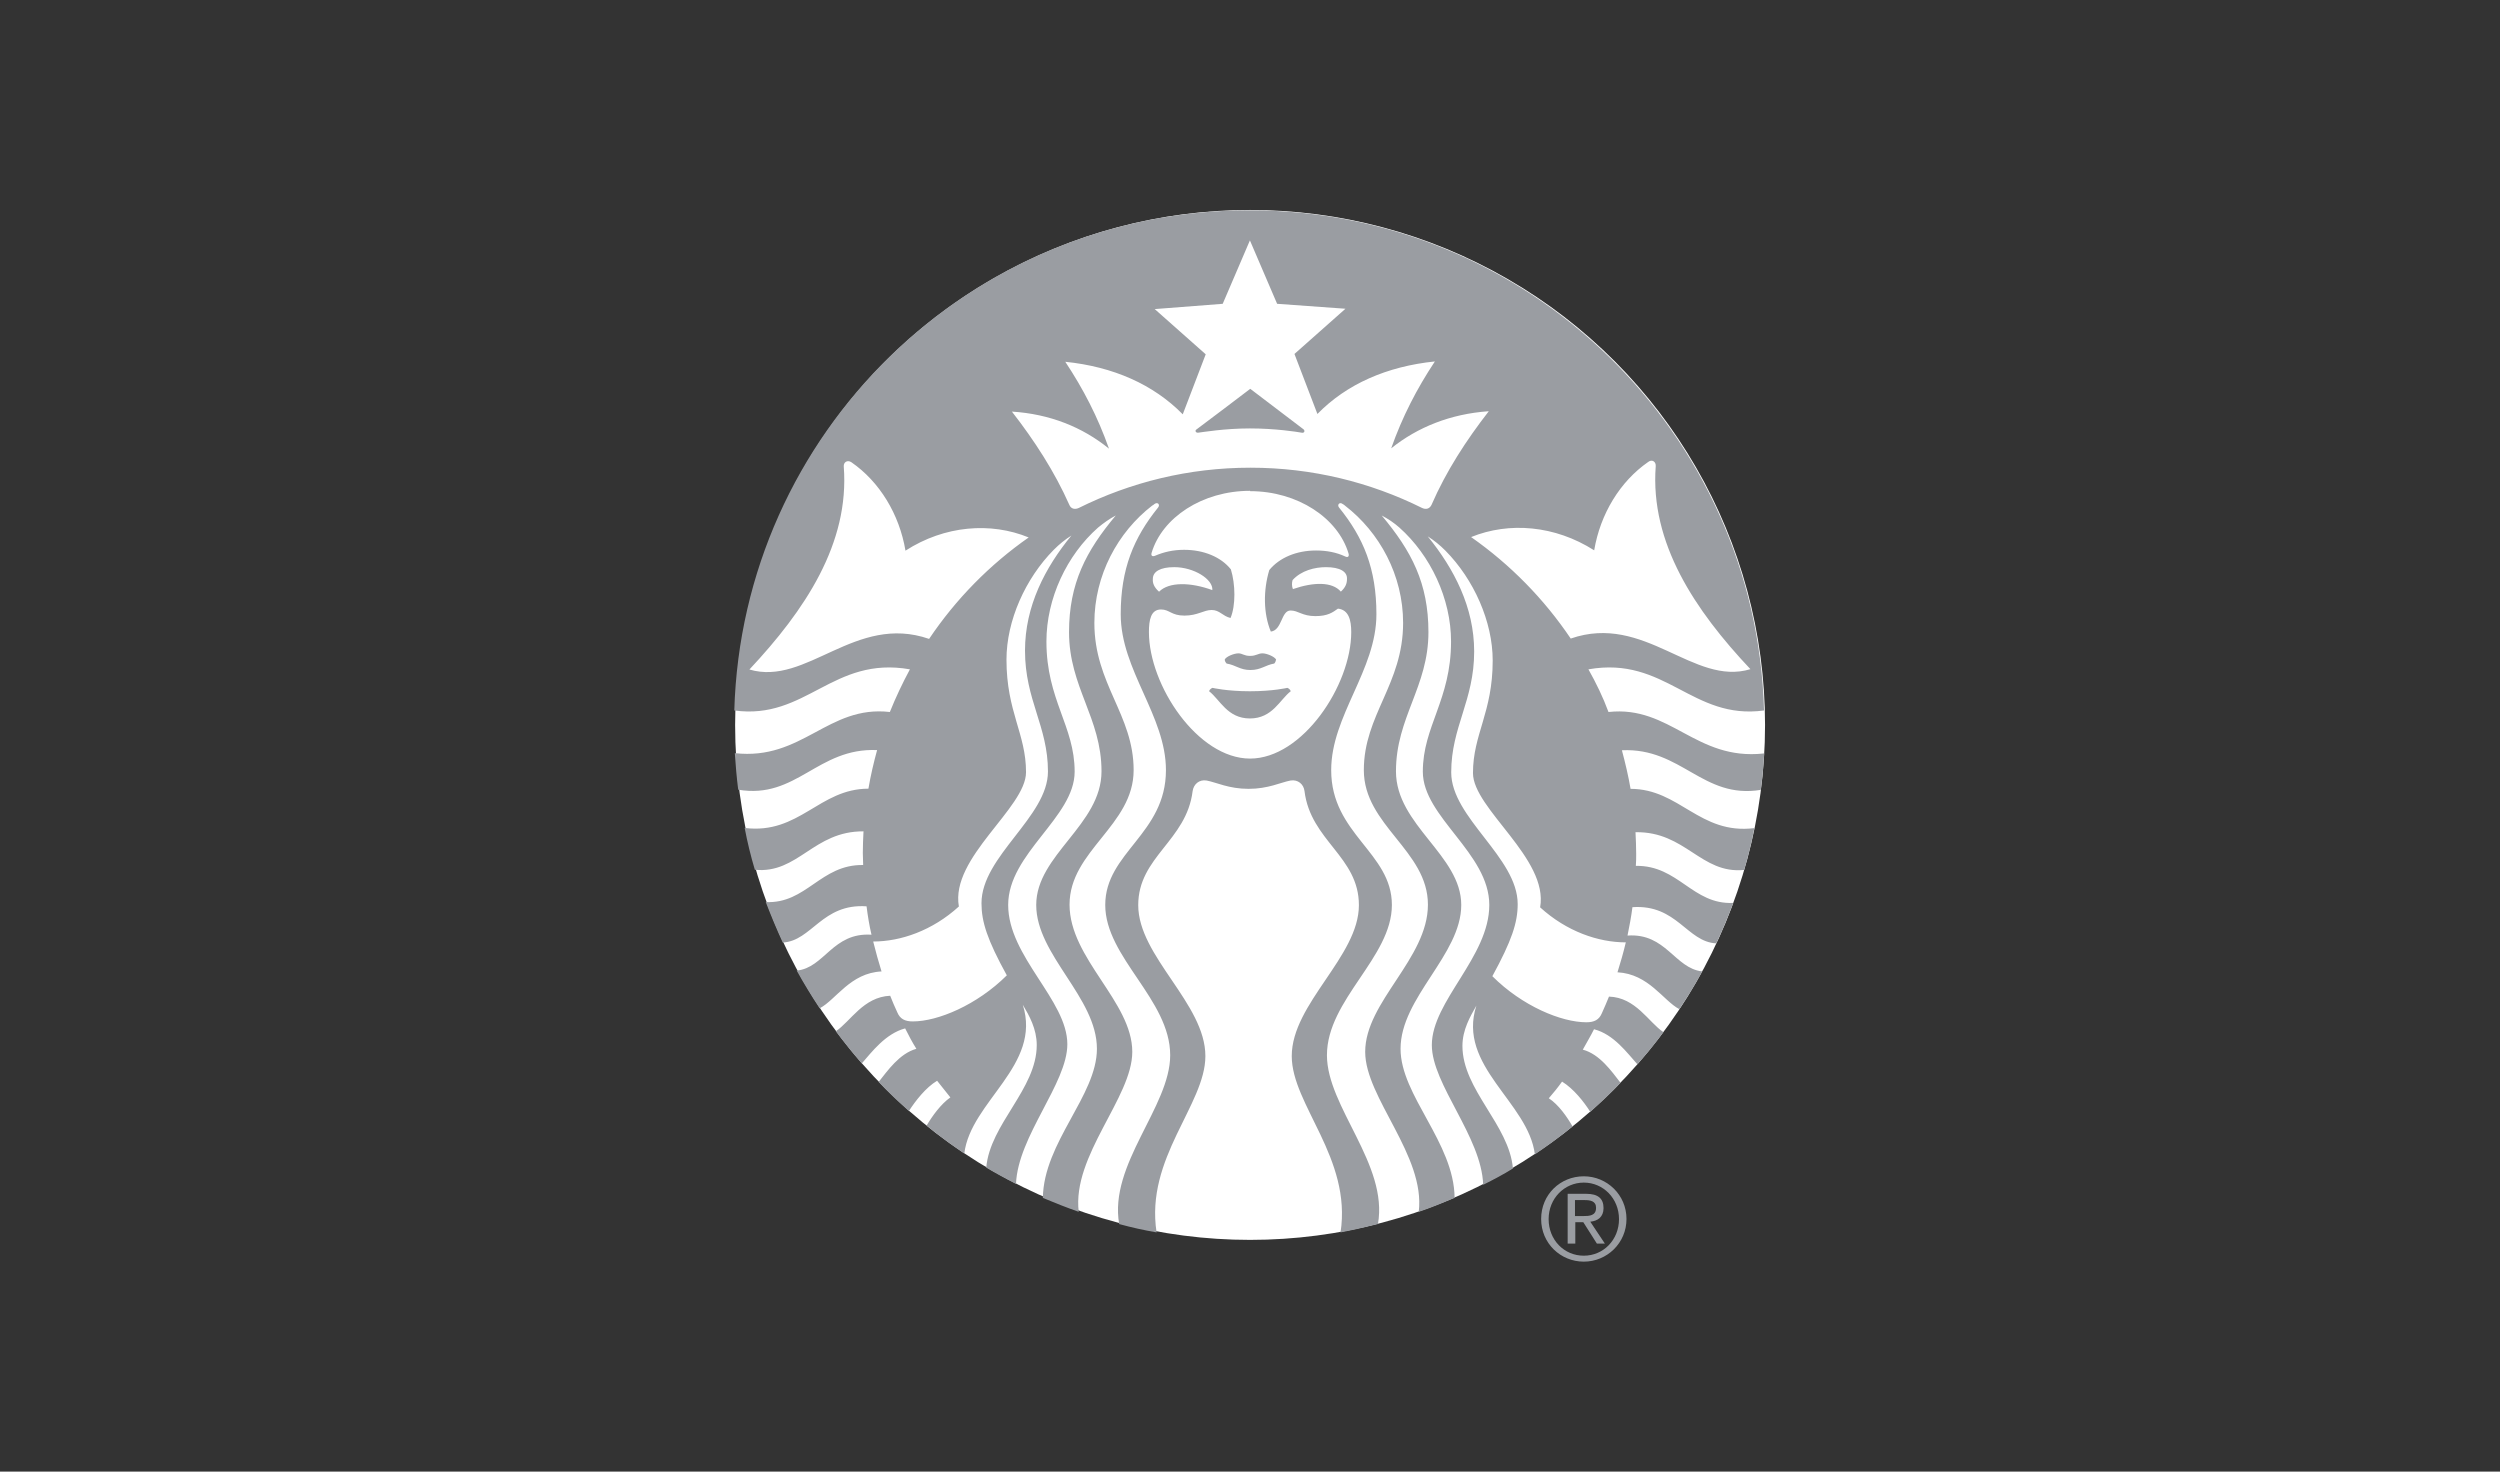 <?xml version="1.0" encoding="UTF-8"?><svg id="Layer_2" xmlns="http://www.w3.org/2000/svg" viewBox="0 0 147.05 86.56"><rect x="0" y="0" width="147.05" height="86.56" fill="#333333" stroke="none"/><defs><style>.cls-1{fill:none;}.cls-2{fill:#9a9da2;}.cls-3{fill:#fff;}</style></defs><g id="Greyscale"><rect class="cls-1" width="147.05" height="86.56"/><circle class="cls-3" cx="73.53" cy="42.64" r="30.29"/><path class="cls-2" d="M76.56,25.45c-.27-.05-1.55-.25-3.04-.25s-2.78.22-3.04.25c-.15.02-.22-.13-.09-.2.11-.07,3.15-2.38,3.15-2.38,0,0,3.04,2.31,3.13,2.38.11.09.05.24-.11.2ZM71.32,40.46s-.16.05-.2.2c.64.49,1.07,1.6,2.4,1.6s1.76-1.11,2.4-1.6c-.04-.15-.2-.2-.2-.2,0,0-.84.2-2.2.2s-2.2-.2-2.2-.2ZM73.53,38.58c-.36,0-.45-.15-.69-.15s-.71.18-.8.36c0,.09.04.16.11.24.55.09.78.38,1.4.38s.87-.29,1.4-.38c.07-.07.09-.15.11-.24-.11-.18-.56-.36-.8-.36-.27,0-.36.15-.73.15ZM103.77,44.31c-.04.73-.11,1.44-.2,2.15-3.42.56-4.66-2.49-8.17-2.33.2.75.38,1.51.51,2.27,2.89,0,4.06,2.71,7.28,2.31-.16.84-.36,1.64-.6,2.46-2.55.25-3.44-2.27-6.39-2.22.02.42.04.84.04,1.27,0,.24,0,.47-.02.71,2.51-.04,3.33,2.29,5.73,2.18-.31.82-.64,1.62-1,2.38-1.73-.09-2.31-2.31-4.93-2.13-.07.56-.18,1.13-.29,1.67,2.27-.16,2.77,1.93,4.4,2.11-.42.76-.86,1.49-1.35,2.22-.96-.51-1.8-2.07-3.64-2.17.18-.58.35-1.16.49-1.76-1.62,0-3.48-.64-5.04-2.06.51-2.87-3.95-5.8-3.95-7.9,0-2.29,1.16-3.55,1.16-6.62,0-2.29-1.11-4.77-2.78-6.46-.33-.33-.66-.6-1.04-.84,1.55,1.91,2.73,4.17,2.73,6.77,0,2.89-1.35,4.44-1.35,7.11s3.91,5,3.91,7.75c0,1.09-.35,2.15-1.49,4.24,1.76,1.76,4.06,2.71,5.53,2.71.47,0,.75-.15.91-.53.15-.33.29-.66.42-.98,1.58.05,2.33,1.51,3.2,2.09-.47.66-.98,1.27-1.53,1.89-.6-.66-1.38-1.76-2.55-2.06-.2.4-.44.8-.66,1.2,1,.27,1.69,1.27,2.22,1.95-.56.6-1.16,1.16-1.78,1.71-.38-.6-.98-1.36-1.66-1.78-.25.35-.51.67-.78.98.58.38,1.07,1.09,1.4,1.66-.71.58-1.46,1.13-2.22,1.64-.38-3.07-4.59-5.19-3.44-8.75-.36.64-.82,1.42-.82,2.37,0,2.58,2.75,4.64,2.97,7.21-.56.35-1.15.66-1.75.96-.09-2.82-3.02-5.91-3.02-8.22,0-2.58,3.38-5.19,3.38-8.24s-3.91-5.17-3.91-7.84,1.66-4.22,1.66-7.66c0-2.51-1.2-5.06-3.04-6.7-.33-.29-.66-.51-1.04-.71,1.75,2.09,2.75,3.98,2.75,6.86,0,3.22-1.91,5.02-1.91,8.19s3.84,4.93,3.84,7.86-3.57,5.44-3.57,8.46c0,2.75,3.15,5.51,3.18,8.77-.69.29-1.38.58-2.11.82.4-3.31-3.15-6.71-3.15-9.41,0-2.95,3.69-5.48,3.69-8.66s-3.77-4.66-3.77-7.91,2.31-5.06,2.31-8.66c0-2.8-1.38-5.33-3.42-6.9-.04-.04-.09-.07-.13-.09-.18-.15-.35.04-.22.2,1.44,1.78,2.2,3.6,2.2,6.28,0,3.29-2.66,5.97-2.66,9.17,0,3.77,3.57,4.84,3.57,7.93s-3.82,5.57-3.82,8.84c0,3.04,3.62,6.42,3,9.93-.73.18-1.46.35-2.2.49.67-4.37-2.87-7.51-2.87-10.37,0-3.09,3.95-5.86,3.95-8.88,0-2.86-2.84-3.78-3.2-6.71-.05-.4-.38-.69-.82-.62-.58.11-1.31.49-2.47.49s-1.89-.38-2.47-.49c-.44-.07-.76.22-.82.62-.36,2.93-3.2,3.86-3.2,6.71,0,3.02,3.95,5.79,3.95,8.88,0,2.86-3.55,6-2.87,10.37-.75-.13-1.47-.29-2.2-.49-.62-3.51,3-6.9,3-9.93,0-3.28-3.82-5.75-3.82-8.84s3.57-4.17,3.57-7.93c0-3.2-2.66-5.88-2.66-9.17,0-2.67.76-4.49,2.2-6.28.13-.16-.02-.35-.22-.2-.04.04-.09.07-.13.09-2.02,1.56-3.4,4.09-3.4,6.9,0,3.6,2.31,5.4,2.31,8.66s-3.77,4.73-3.77,7.91,3.69,5.71,3.69,8.66c0,2.69-3.55,6.1-3.15,9.41-.71-.25-1.42-.53-2.11-.82.05-3.28,3.18-6.02,3.18-8.77,0-3.02-3.57-5.51-3.57-8.46s3.84-4.71,3.84-7.86-1.91-4.95-1.91-8.19c0-2.87,1-4.77,2.75-6.86-.38.2-.71.44-1.04.71-1.84,1.62-3.04,4.17-3.04,6.7,0,3.44,1.66,4.97,1.66,7.66s-3.91,4.8-3.91,7.84,3.48,5.6,3.48,8.19c0,2.31-2.91,5.4-3.02,8.22-.6-.31-1.18-.62-1.75-.96.22-2.57,2.97-4.62,2.97-7.21,0-.95-.44-1.73-.82-2.37,1.13,3.57-3.07,5.68-3.44,8.75-.76-.51-1.51-1.06-2.22-1.64.33-.56.84-1.27,1.4-1.66-.27-.33-.53-.66-.78-.98-.67.4-1.27,1.18-1.66,1.78-.62-.55-1.22-1.11-1.78-1.71.53-.66,1.22-1.67,2.22-1.95-.24-.38-.45-.78-.66-1.2-1.16.31-1.97,1.4-2.55,2.06-.53-.6-1.04-1.24-1.53-1.89.87-.58,1.62-2.02,3.2-2.09.13.33.27.66.42.98.16.38.44.53.91.53,1.47,0,3.77-.96,5.53-2.71-1.15-2.09-1.49-3.15-1.49-4.24,0-2.77,3.91-5.08,3.91-7.75s-1.35-4.2-1.35-7.11c0-2.62,1.18-4.88,2.73-6.77-.38.24-.71.51-1.04.84-1.67,1.69-2.78,4.17-2.78,6.46,0,3.07,1.15,4.35,1.15,6.62,0,2.11-4.46,5.02-3.95,7.9-1.56,1.42-3.42,2.06-5.04,2.06.15.6.31,1.18.49,1.76-1.84.09-2.67,1.66-3.64,2.17-.47-.71-.93-1.46-1.35-2.22,1.64-.16,2.11-2.26,4.4-2.11-.13-.55-.22-1.11-.29-1.67-2.62-.18-3.22,2.04-4.93,2.13-.36-.78-.69-1.58-1-2.38,2.4.11,3.22-2.22,5.73-2.18,0-.24-.02-.47-.02-.71,0-.42.02-.86.04-1.27-2.95-.02-3.84,2.51-6.39,2.26-.24-.8-.44-1.62-.6-2.46,3.22.4,4.38-2.31,7.28-2.31.13-.78.31-1.53.51-2.27-3.51-.15-4.73,2.91-8.17,2.33-.09-.71-.15-1.42-.2-2.15,3.98.45,5.48-2.84,9.12-2.42.35-.87.75-1.71,1.18-2.51-4.55-.8-6.1,3-10.33,2.42.47-16.32,13.85-29.42,30.29-29.42s29.82,13.1,30.28,29.42c-4.24.58-5.79-3.22-10.33-2.42.45.8.86,1.64,1.18,2.51,3.64-.4,5.13,2.87,9.12,2.44ZM60.5,31.61c-2.22-.91-4.93-.71-7.24.78-.36-2.15-1.53-4.06-3.18-5.2-.24-.16-.47,0-.45.25.35,4.53-2.29,8.46-5.55,11.94,3.37,1,6.22-3.31,10.57-1.8,1.58-2.35,3.57-4.37,5.86-5.97ZM73.53,28.87c-2.82,0-5.17,1.58-5.79,3.64-.05.16.02.25.2.18.51-.22,1.07-.35,1.71-.35,1.15,0,2.17.42,2.75,1.15.27.87.29,2.13-.02,2.86-.47-.11-.64-.47-1.11-.47s-.82.33-1.6.33-.87-.36-1.38-.36c-.6,0-.71.62-.71,1.33,0,3.13,2.87,7.44,5.95,7.44s5.95-4.31,5.95-7.44c0-.71-.15-1.31-.78-1.38-.31.22-.6.44-1.33.44-.78,0-1-.33-1.46-.33-.56,0-.49,1.16-1.16,1.24-.44-1.06-.45-2.42-.09-3.62.6-.73,1.6-1.15,2.75-1.15.62,0,1.2.11,1.71.35.18.09.25-.02.2-.18-.62-2.07-2.98-3.66-5.79-3.66ZM78,33.36c-.67,0-1.46.2-1.97.76-.05.15-.05.38.02.53,1.22-.42,2.31-.44,2.82.15.27-.25.36-.47.36-.75.02-.42-.4-.69-1.24-.69ZM68.18,34.8c.58-.58,1.84-.56,3.13-.09.05-.64-1.09-1.35-2.24-1.35-.84,0-1.26.27-1.26.69-.02.25.07.49.36.75ZM87.54,24.19c-2.22.16-4.15.93-5.71,2.18.66-1.87,1.51-3.51,2.57-5.11-2.82.29-5.19,1.33-6.91,3.09l-1.35-3.53,3-2.66-4.02-.29-1.6-3.73-1.6,3.73-4,.31,3,2.66-1.35,3.53c-1.73-1.76-4.09-2.8-6.91-3.09,1.06,1.6,1.91,3.24,2.57,5.11-1.56-1.27-3.49-2.04-5.71-2.18,1.33,1.71,2.51,3.53,3.38,5.49.09.22.31.29.55.18,3.04-1.51,6.46-2.37,10.1-2.37s7.06.86,10.1,2.37c.24.11.44.04.55-.18.86-1.98,2.04-3.8,3.37-5.51ZM92.39,37.56c4.35-1.51,7.22,2.82,10.57,1.8-3.26-3.46-5.91-7.41-5.57-11.94.02-.27-.22-.42-.44-.25-1.66,1.15-2.82,3.06-3.18,5.2-2.31-1.47-5-1.69-7.24-.78,2.31,1.62,4.29,3.64,5.86,5.97Z"/><path class="cls-2" d="M93.16,69.19c1.36,0,2.51,1.09,2.51,2.51s-1.15,2.51-2.51,2.51-2.51-1.07-2.51-2.51,1.13-2.51,2.51-2.51ZM93.16,73.86c1.15,0,2.07-.93,2.07-2.15s-.93-2.15-2.07-2.15-2.07.93-2.07,2.15.91,2.15,2.07,2.15ZM92.19,70.22h1.11c.69,0,1.02.27,1.02.84,0,.53-.35.76-.78.8l.86,1.29h-.47l-.8-1.26h-.47v1.26h-.45v-2.93ZM92.65,71.53h.45c.4,0,.78-.02.78-.49,0-.4-.35-.45-.66-.45h-.58v.95Z"/></g></svg>